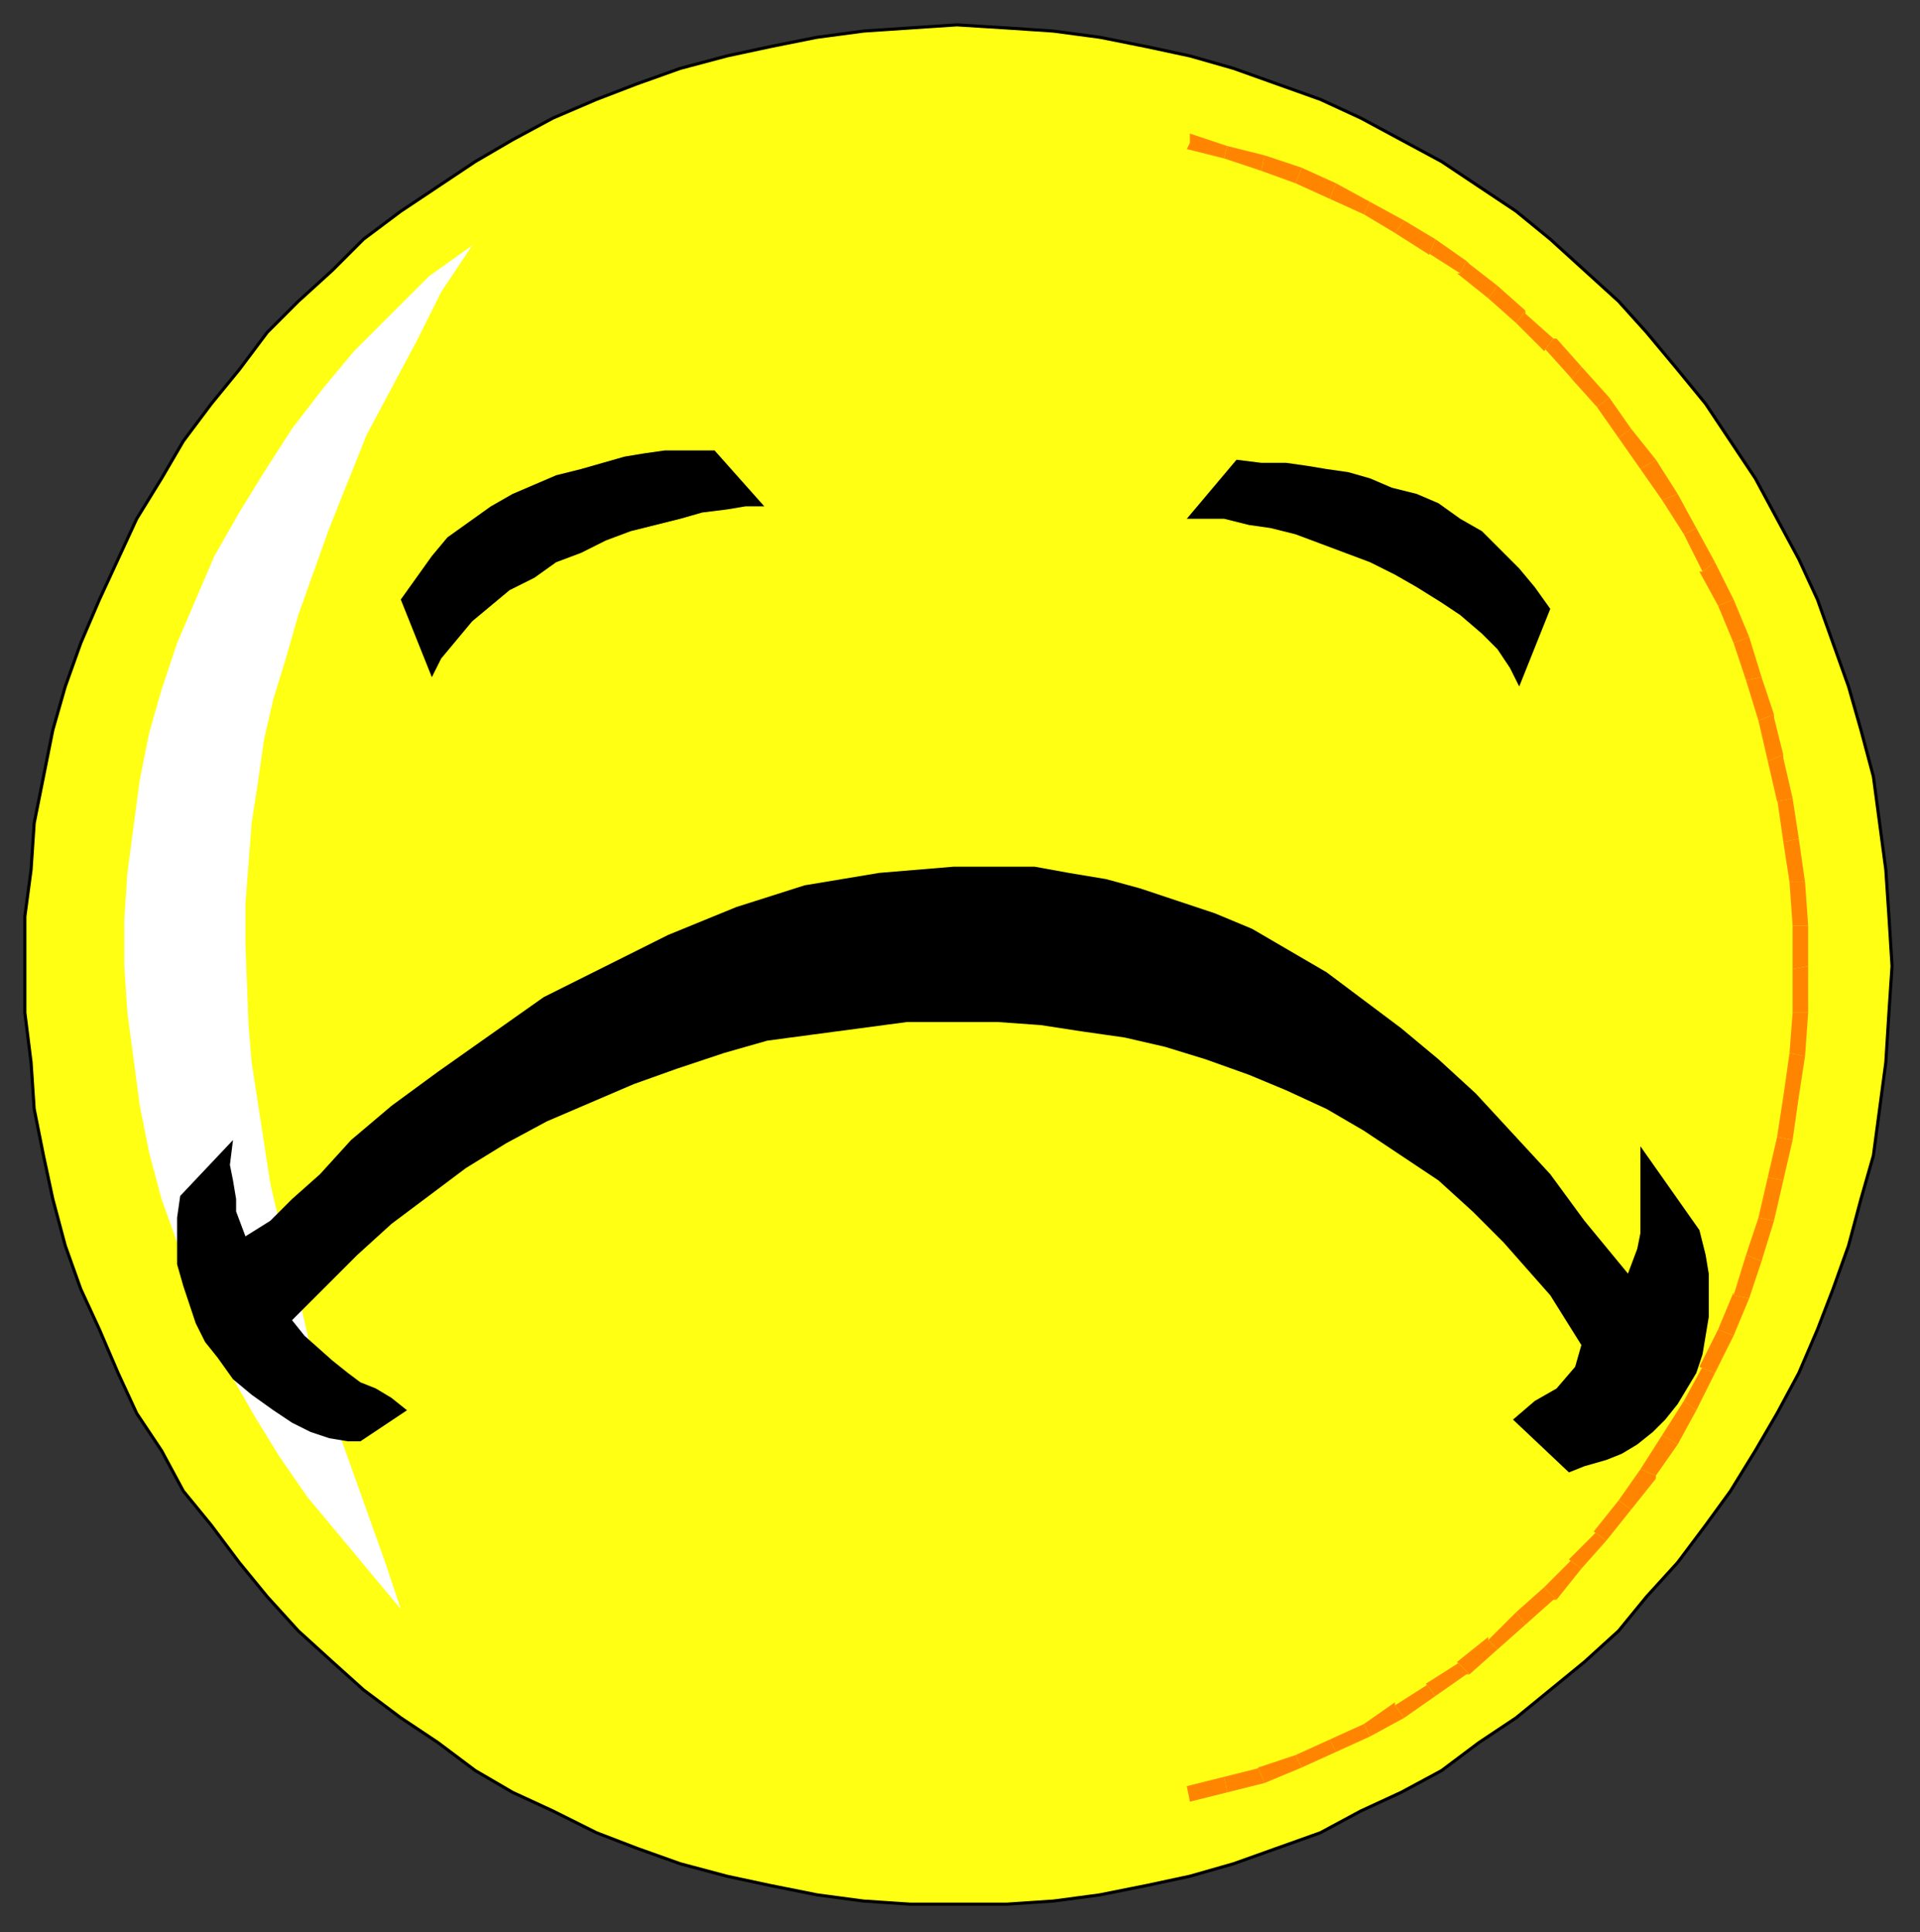 <?xml version="1.0" encoding="UTF-8" standalone="no"?>
<svg
   xmlns:dc="http://purl.org/dc/elements/1.1/"
   xmlns:cc="http://creativecommons.org/ns#"
   xmlns:rdf="http://www.w3.org/1999/02/22-rdf-syntax-ns#"
   xmlns:svg="http://www.w3.org/2000/svg"
   xmlns="http://www.w3.org/2000/svg"
   xmlns:sodipodi="http://sodipodi.sourceforge.net/DTD/sodipodi-0.dtd"
   xmlns:inkscape="http://www.inkscape.org/namespaces/inkscape"
   version="1.0"
   width="163.512mm"
   height="164.571mm"
   id="svg127"
   sodipodi:docname="CMISC002.WMF">
  <rect width="100%" height="100%" fill="#333333" stroke="none"/>
  <sodipodi:namedview
     pagecolor="#ffffff"
     bordercolor="#666666"
     borderopacity="1"
     objecttolerance="10"
     gridtolerance="10"
     guidetolerance="10"
     inkscape:pageopacity="0"
     inkscape:pageshadow="2"
     inkscape:window-width="640"
     inkscape:window-height="480"
     id="namedview129" />
  <defs
     id="defs3">
    <pattern
       id="WMFhbasepattern"
       patternUnits="userSpaceOnUse"
       width="6"
       height="6"
       x="0"
       y="0" />
  </defs>
  <path
     style="fill:#ffff14;fill-rule:evenodd;fill-opacity:1;stroke:#000000;stroke-width:1px;stroke-linecap:round;stroke-linejoin:round;stroke-miterlimit:4;stroke-dasharray:none;stroke-opacity:1;"
     d="  M 308,613   L 324,613   L 339,612   L 354,610   L 369,607   L 383,604   L 397,600   L 411,595   L 425,590   L 438,583   L 451,577   L 464,570   L 476,561   L 488,553   L 499,544   L 510,535   L 521,525   L 530,514   L 540,503   L 549,491   L 557,480   L 565,467   L 572,455   L 579,442   L 585,428   L 590,415   L 595,401   L 599,386   L 603,372   L 605,357   L 607,342   L 608,326   L 609,311   L 608,295   L 607,280   L 605,265   L 603,250   L 599,235   L 595,221   L 590,207   L 585,193   L 579,180   L 572,167   L 565,154   L 557,142   L 549,130   L 540,119   L 530,107   L 521,97   L 510,87   L 499,77   L 488,68   L 476,60   L 464,52   L 451,45   L 438,38   L 425,32   L 411,27   L 397,22   L 383,18   L 369,15   L 354,12   L 339,10   L 324,9   L 308,8   L 293,9   L 278,10   L 263,12   L 248,15   L 234,18   L 219,22   L 205,27   L 192,32   L 178,38   L 165,45   L 153,52   L 141,60   L 129,68   L 117,77   L 107,87   L 96,97   L 86,107   L 77,119   L 68,130   L 59,142   L 52,154   L 44,167   L 38,180   L 32,193   L 26,207   L 21,221   L 17,235   L 14,250   L 11,265   L 10,280   L 8,295   L 8,311   L 8,326   L 10,342   L 11,357   L 14,372   L 17,386   L 21,401   L 26,415   L 32,428   L 38,442   L 44,455   L 52,467   L 59,480   L 68,491   L 77,503   L 86,514   L 96,525   L 107,535   L 117,544   L 129,553   L 141,561   L 153,570   L 165,577   L 178,583   L 192,590   L 205,595   L 219,600   L 234,604   L 248,607   L 263,610   L 278,612   L 293,613   L 308,613  z "
     id="path5" />
  <path
     style="fill:#ff8500;fill-rule:evenodd;fill-opacity:1;stroke:none;"
     d="  M 394,572   L 394,572   L 382,575   L 383,580   L 395,577   L 395,577   L 394,572  z "
     id="path7" />
  <path
     style="fill:#ff8500;fill-rule:evenodd;fill-opacity:1;stroke:none;"
     d="  M 405,569   L 406,569   L 394,572   L 395,577   L 407,574   L 407,574   L 405,569  z "
     id="path9" />
  <path
     style="fill:#ff8500;fill-rule:evenodd;fill-opacity:1;stroke:none;"
     d="  M 417,565   L 417,565   L 405,569   L 407,574   L 419,569   L 419,569   L 417,565  z "
     id="path11" />
  <path
     style="fill:#ff8500;fill-rule:evenodd;fill-opacity:1;stroke:none;"
     d="  M 428,560   L 428,560   L 417,565   L 419,569   L 430,564   L 430,564   L 428,560  z "
     id="path13" />
  <path
     style="fill:#ff8500;fill-rule:evenodd;fill-opacity:1;stroke:none;"
     d="  M 439,555   L 439,555   L 428,560   L 430,564   L 441,559   L 441,559   L 439,555  z "
     id="path15" />
  <path
     style="fill:#ff8500;fill-rule:evenodd;fill-opacity:1;stroke:none;"
     d="  M 449,549   L 449,548   L 439,555   L 441,559   L 452,553   L 452,553   L 449,549  z "
     id="path17" />
  <path
     style="fill:#ff8500;fill-rule:evenodd;fill-opacity:1;stroke:none;"
     d="  M 459,542   L 460,542   L 449,549   L 452,553   L 462,546   L 462,546   L 459,542  z "
     id="path19" />
  <path
     style="fill:#ff8500;fill-rule:evenodd;fill-opacity:1;stroke:none;"
     d="  M 469,535   L 470,535   L 459,542   L 462,546   L 472,539   L 473,539   L 469,535  z "
     id="path21" />
  <path
     style="fill:#ff8500;fill-rule:evenodd;fill-opacity:1;stroke:none;"
     d="  M 479,528   L 479,527   L 469,535   L 473,539   L 482,531   L 482,531   L 479,528  z "
     id="path23" />
  <path
     style="fill:#ff8500;fill-rule:evenodd;fill-opacity:1;stroke:none;"
     d="  M 488,519   L 488,519   L 479,528   L 482,531   L 491,523   L 491,523   L 488,519  z "
     id="path25" />
  <path
     style="fill:#ff8500;fill-rule:evenodd;fill-opacity:1;stroke:none;"
     d="  M 497,511   L 497,511   L 488,519   L 491,523   L 500,515   L 501,515   L 497,511  z "
     id="path27" />
  <path
     style="fill:#ff8500;fill-rule:evenodd;fill-opacity:1;stroke:none;"
     d="  M 505,502   L 506,502   L 497,511   L 501,515   L 509,505   L 509,505   L 505,502  z "
     id="path29" />
  <path
     style="fill:#ff8500;fill-rule:evenodd;fill-opacity:1;stroke:none;"
     d="  M 513,493   L 514,493   L 505,502   L 509,505   L 517,496   L 517,496   L 513,493  z "
     id="path31" />
  <path
     style="fill:#ff8500;fill-rule:evenodd;fill-opacity:1;stroke:none;"
     d="  M 521,483   L 521,483   L 513,493   L 517,496   L 525,486   L 525,486   L 521,483  z "
     id="path33" />
  <path
     style="fill:#ff8500;fill-rule:evenodd;fill-opacity:1;stroke:none;"
     d="  M 528,473   L 528,473   L 521,483   L 525,486   L 533,476   L 533,475   L 528,473  z "
     id="path35" />
  <path
     style="fill:#ff8500;fill-rule:evenodd;fill-opacity:1;stroke:none;"
     d="  M 535,462   L 535,462   L 528,473   L 533,475   L 540,465   L 540,465   L 535,462  z "
     id="path37" />
  <path
     style="fill:#ff8500;fill-rule:evenodd;fill-opacity:1;stroke:none;"
     d="  M 542,451   L 542,451   L 535,462   L 540,465   L 546,454   L 546,454   L 542,451  z "
     id="path39" />
  <path
     style="fill:#ff8500;fill-rule:evenodd;fill-opacity:1;stroke:none;"
     d="  M 547,440   L 548,440   L 542,451   L 546,454   L 552,442   L 552,442   L 547,440  z "
     id="path41" />
  <path
     style="fill:#ff8500;fill-rule:evenodd;fill-opacity:1;stroke:none;"
     d="  M 553,428   L 553,428   L 547,440   L 552,442   L 558,430   L 558,430   L 553,428  z "
     id="path43" />
  <path
     style="fill:#ff8500;fill-rule:evenodd;fill-opacity:1;stroke:none;"
     d="  M 558,417   L 558,416   L 553,428   L 558,430   L 563,418   L 563,418   L 558,417  z "
     id="path45" />
  <path
     style="fill:#ff8500;fill-rule:evenodd;fill-opacity:1;stroke:none;"
     d="  M 562,404   L 562,404   L 558,417   L 563,418   L 567,406   L 567,406   L 562,404  z "
     id="path47" />
  <path
     style="fill:#ff8500;fill-rule:evenodd;fill-opacity:1;stroke:none;"
     d="  M 566,392   L 566,392   L 562,404   L 567,406   L 571,393   L 571,393   L 566,392  z "
     id="path49" />
  <path
     style="fill:#ff8500;fill-rule:evenodd;fill-opacity:1;stroke:none;"
     d="  M 569,379   L 569,379   L 566,392   L 571,393   L 574,380   L 574,380   L 569,379  z "
     id="path51" />
  <path
     style="fill:#ff8500;fill-rule:evenodd;fill-opacity:1;stroke:none;"
     d="  M 572,366   L 572,366   L 569,379   L 574,380   L 577,367   L 577,367   L 572,366  z "
     id="path53" />
  <path
     style="fill:#ff8500;fill-rule:evenodd;fill-opacity:1;stroke:none;"
     d="  M 574,353   L 574,353   L 572,366   L 577,367   L 579,353   L 579,353   L 574,353  z "
     id="path55" />
  <path
     style="fill:#ff8500;fill-rule:evenodd;fill-opacity:1;stroke:none;"
     d="  M 576,339   L 576,339   L 574,353   L 579,353   L 581,340   L 581,340   L 576,339  z "
     id="path57" />
  <path
     style="fill:#ff8500;fill-rule:evenodd;fill-opacity:1;stroke:none;"
     d="  M 577,326   L 577,326   L 576,339   L 581,340   L 582,326   L 582,326   L 577,326  z "
     id="path59" />
  <path
     style="fill:#ff8500;fill-rule:evenodd;fill-opacity:1;stroke:none;"
     d="  M 577,312   L 577,311   L 577,326   L 582,326   L 582,312   L 582,311   L 577,312  z "
     id="path61" />
  <path
     style="fill:#ff8500;fill-rule:evenodd;fill-opacity:1;stroke:none;"
     d="  M 577,298   L 577,298   L 577,312   L 582,311   L 582,298   L 582,298   L 577,298  z "
     id="path63" />
  <path
     style="fill:#ff8500;fill-rule:evenodd;fill-opacity:1;stroke:none;"
     d="  M 576,284   L 576,284   L 577,298   L 582,298   L 581,284   L 581,284   L 576,284  z "
     id="path65" />
  <path
     style="fill:#ff8500;fill-rule:evenodd;fill-opacity:1;stroke:none;"
     d="  M 574,271   L 574,271   L 576,284   L 581,284   L 579,270   L 579,270   L 574,271  z "
     id="path67" />
  <path
     style="fill:#ff8500;fill-rule:evenodd;fill-opacity:1;stroke:none;"
     d="  M 572,258   L 572,257   L 574,271   L 579,270   L 577,257   L 577,257   L 572,258  z "
     id="path69" />
  <path
     style="fill:#ff8500;fill-rule:evenodd;fill-opacity:1;stroke:none;"
     d="  M 569,245   L 569,245   L 572,258   L 577,257   L 574,244   L 574,243   L 569,245  z "
     id="path71" />
  <path
     style="fill:#ff8500;fill-rule:evenodd;fill-opacity:1;stroke:none;"
     d="  M 566,232   L 566,232   L 569,245   L 574,243   L 571,231   L 571,230   L 566,232  z "
     id="path73" />
  <path
     style="fill:#ff8500;fill-rule:evenodd;fill-opacity:1;stroke:none;"
     d="  M 562,219   L 562,219   L 566,232   L 571,230   L 567,218   L 567,218   L 562,219  z "
     id="path75" />
  <path
     style="fill:#ff8500;fill-rule:evenodd;fill-opacity:1;stroke:none;"
     d="  M 558,207   L 558,207   L 562,219   L 567,218   L 563,205   L 563,205   L 558,207  z "
     id="path77" />
  <path
     style="fill:#ff8500;fill-rule:evenodd;fill-opacity:1;stroke:none;"
     d="  M 553,195   L 553,195   L 558,207   L 563,205   L 558,193   L 558,193   L 553,195  z "
     id="path79" />
  <path
     style="fill:#ff8500;fill-rule:evenodd;fill-opacity:1;stroke:none;"
     d="  M 548,184   L 547,184   L 553,195   L 558,193   L 552,181   L 552,181   L 548,184  z "
     id="path81" />
  <path
     style="fill:#ff8500;fill-rule:evenodd;fill-opacity:1;stroke:none;"
     d="  M 542,172   L 542,172   L 548,184   L 552,181   L 546,170   L 546,170   L 542,172  z "
     id="path83" />
  <path
     style="fill:#ff8500;fill-rule:evenodd;fill-opacity:1;stroke:none;"
     d="  M 535,161   L 535,161   L 542,172   L 546,170   L 540,159   L 540,159   L 535,161  z "
     id="path85" />
  <path
     style="fill:#ff8500;fill-rule:evenodd;fill-opacity:1;stroke:none;"
     d="  M 528,151   L 528,151   L 535,161   L 540,159   L 533,148   L 533,148   L 528,151  z "
     id="path87" />
  <path
     style="fill:#ff8500;fill-rule:evenodd;fill-opacity:1;stroke:none;"
     d="  M 521,141   L 521,141   L 528,151   L 533,148   L 525,138   L 525,138   L 521,141  z "
     id="path89" />
  <path
     style="fill:#ff8500;fill-rule:evenodd;fill-opacity:1;stroke:none;"
     d="  M 514,131   L 514,131   L 521,141   L 525,138   L 518,128   L 518,128   L 514,131  z "
     id="path91" />
  <path
     style="fill:#ff8500;fill-rule:evenodd;fill-opacity:1;stroke:none;"
     d="  M 506,122   L 505,121   L 514,131   L 518,128   L 509,118   L 509,118   L 506,122  z "
     id="path93" />
  <path
     style="fill:#ff8500;fill-rule:evenodd;fill-opacity:1;stroke:none;"
     d="  M 497,113   L 497,112   L 506,122   L 509,118   L 501,109   L 500,109   L 497,113  z "
     id="path95" />
  <path
     style="fill:#ff8500;fill-rule:evenodd;fill-opacity:1;stroke:none;"
     d="  M 488,104   L 488,104   L 497,113   L 500,109   L 491,101   L 491,100   L 488,104  z "
     id="path97" />
  <path
     style="fill:#ff8500;fill-rule:evenodd;fill-opacity:1;stroke:none;"
     d="  M 479,96   L 479,96   L 488,104   L 491,100   L 482,92   L 482,92   L 479,96  z "
     id="path99" />
  <path
     style="fill:#ff8500;fill-rule:evenodd;fill-opacity:1;stroke:none;"
     d="  M 470,88   L 469,88   L 479,96   L 482,92   L 473,85   L 472,84   L 470,88  z "
     id="path101" />
  <path
     style="fill:#ff8500;fill-rule:evenodd;fill-opacity:1;stroke:none;"
     d="  M 460,82   L 459,81   L 470,88   L 472,84   L 462,77   L 462,77   L 460,82  z "
     id="path103" />
  <path
     style="fill:#ff8500;fill-rule:evenodd;fill-opacity:1;stroke:none;"
     d="  M 449,75   L 449,75   L 460,82   L 462,77   L 452,71   L 452,71   L 449,75  z "
     id="path105" />
  <path
     style="fill:#ff8500;fill-rule:evenodd;fill-opacity:1;stroke:none;"
     d="  M 439,69   L 439,69   L 449,75   L 452,71   L 441,65   L 441,65   L 439,69  z "
     id="path107" />
  <path
     style="fill:#ff8500;fill-rule:evenodd;fill-opacity:1;stroke:none;"
     d="  M 428,64   L 428,64   L 439,69   L 441,65   L 430,59   L 430,59   L 428,64  z "
     id="path109" />
  <path
     style="fill:#ff8500;fill-rule:evenodd;fill-opacity:1;stroke:none;"
     d="  M 417,59   L 417,59   L 428,64   L 430,59   L 419,54   L 419,54   L 417,59  z "
     id="path111" />
  <path
     style="fill:#ff8500;fill-rule:evenodd;fill-opacity:1;stroke:none;"
     d="  M 406,55   L 406,55   L 417,59   L 419,54   L 407,50   L 407,50   L 406,55  z "
     id="path113" />
  <path
     style="fill:#ff8500;fill-rule:evenodd;fill-opacity:1;stroke:none;"
     d="  M 394,51   L 394,51   L 406,55   L 407,50   L 395,47   L 395,47   L 394,51  z "
     id="path115" />
  <path
     style="fill:#ff8500;fill-rule:evenodd;fill-opacity:1;stroke:none;"
     d="  M 383,46   L 382,48   L 394,51   L 395,47   L 383,43   L 383,46  z "
     id="path117" />
  <path
     style="fill:#ffffff;fill-rule:evenodd;fill-opacity:1;stroke:none;"
     d="  M 152,79   L 138,89   L 126,101   L 114,113   L 104,125   L 94,138   L 85,152   L 77,165   L 69,179   L 63,193   L 57,207   L 52,222   L 48,236   L 45,251   L 43,266   L 41,281   L 40,296   L 40,311   L 41,326   L 43,341   L 45,356   L 48,371   L 52,386   L 57,400   L 62,414   L 68,428   L 74,442   L 82,456   L 90,469   L 99,482   L 109,494   L 119,506   L 129,518   L 124,503   L 119,489   L 114,475   L 109,461   L 105,447   L 100,434   L 97,421   L 93,407   L 90,394   L 87,381   L 85,368   L 83,355   L 81,342   L 80,330   L 79,304   L 79,291   L 80,278   L 81,265   L 83,252   L 85,238   L 88,225   L 92,212   L 96,198   L 101,184   L 106,170   L 112,155   L 118,140   L 126,125   L 134,110   L 142,94   L 152,79  z "
     id="path119" />
  <path
     style="fill:#000000;fill-rule:evenodd;fill-opacity:1;stroke:none;"
     d="  M 116,464   L 112,464   L 106,463   L 100,461   L 94,458   L 88,454   L 81,449   L 75,444   L 70,437   L 66,432   L 63,426   L 61,420   L 59,414   L 57,407   L 57,400   L 57,392   L 58,385   L 75,367   L 74,375   L 75,380   L 76,386   L 76,390   L 79,398   L 87,393   L 94,386   L 103,378   L 113,367   L 126,356   L 141,345   L 158,333   L 175,321   L 195,311   L 215,301   L 237,292   L 259,285   L 283,281   L 307,279   L 333,279   L 344,281   L 356,283   L 367,286   L 379,290   L 391,294   L 403,299   L 415,306   L 427,313   L 439,322   L 451,331   L 463,341   L 475,352   L 487,365   L 499,378   L 510,393   L 524,410   L 527,402   L 528,397   L 528,392   L 528,387   L 528,381   L 528,376   L 528,369   L 547,396   L 549,404   L 550,410   L 550,418   L 550,424   L 549,430   L 548,436   L 546,442   L 543,447   L 540,452   L 536,457   L 532,461   L 527,465   L 522,468   L 517,470   L 510,472   L 505,474   L 487,457   L 494,451   L 501,447   L 507,440   L 509,433   L 499,417   L 484,400   L 474,390   L 463,380   L 451,372   L 439,364   L 427,357   L 414,351   L 402,346   L 388,341   L 375,337   L 362,334   L 348,332   L 335,330   L 321,329   L 308,329   L 292,329   L 277,331   L 262,333   L 247,335   L 233,339   L 218,344   L 204,349   L 190,355   L 176,361   L 163,368   L 150,376   L 138,385   L 126,394   L 115,404   L 105,414   L 94,425   L 98,430   L 107,438   L 112,442   L 116,445   L 121,447   L 126,450   L 131,454   L 116,464  z "
     id="path121" />
  <path
     style="fill:#000000;fill-rule:evenodd;fill-opacity:1;stroke:none;"
     d="  M 129,193   L 134,186   L 139,179   L 144,173   L 151,168   L 158,163   L 165,159   L 172,156   L 179,153   L 187,151   L 194,149   L 201,147   L 207,146   L 214,145   L 222,145   L 230,145   L 246,163   L 240,163   L 234,164   L 226,165   L 219,167   L 211,169   L 203,171   L 195,174   L 187,178   L 179,181   L 172,186   L 164,190   L 158,195   L 152,200   L 147,206   L 142,212   L 139,218   L 129,193  z "
     id="path123" />
  <path
     style="fill:#000000;fill-rule:evenodd;fill-opacity:1;stroke:none;"
     d="  M 499,196   L 494,189   L 489,183   L 483,177   L 477,171   L 470,167   L 463,162   L 456,159   L 448,157   L 441,154   L 434,152   L 427,151   L 421,150   L 414,149   L 406,149   L 398,148   L 382,167   L 387,167   L 394,167   L 402,169   L 409,170   L 417,172   L 425,175   L 433,178   L 441,181   L 449,185   L 456,189   L 464,194   L 470,198   L 477,204   L 482,209   L 486,215   L 489,221   L 499,196  z "
     id="path125" />
</svg>
